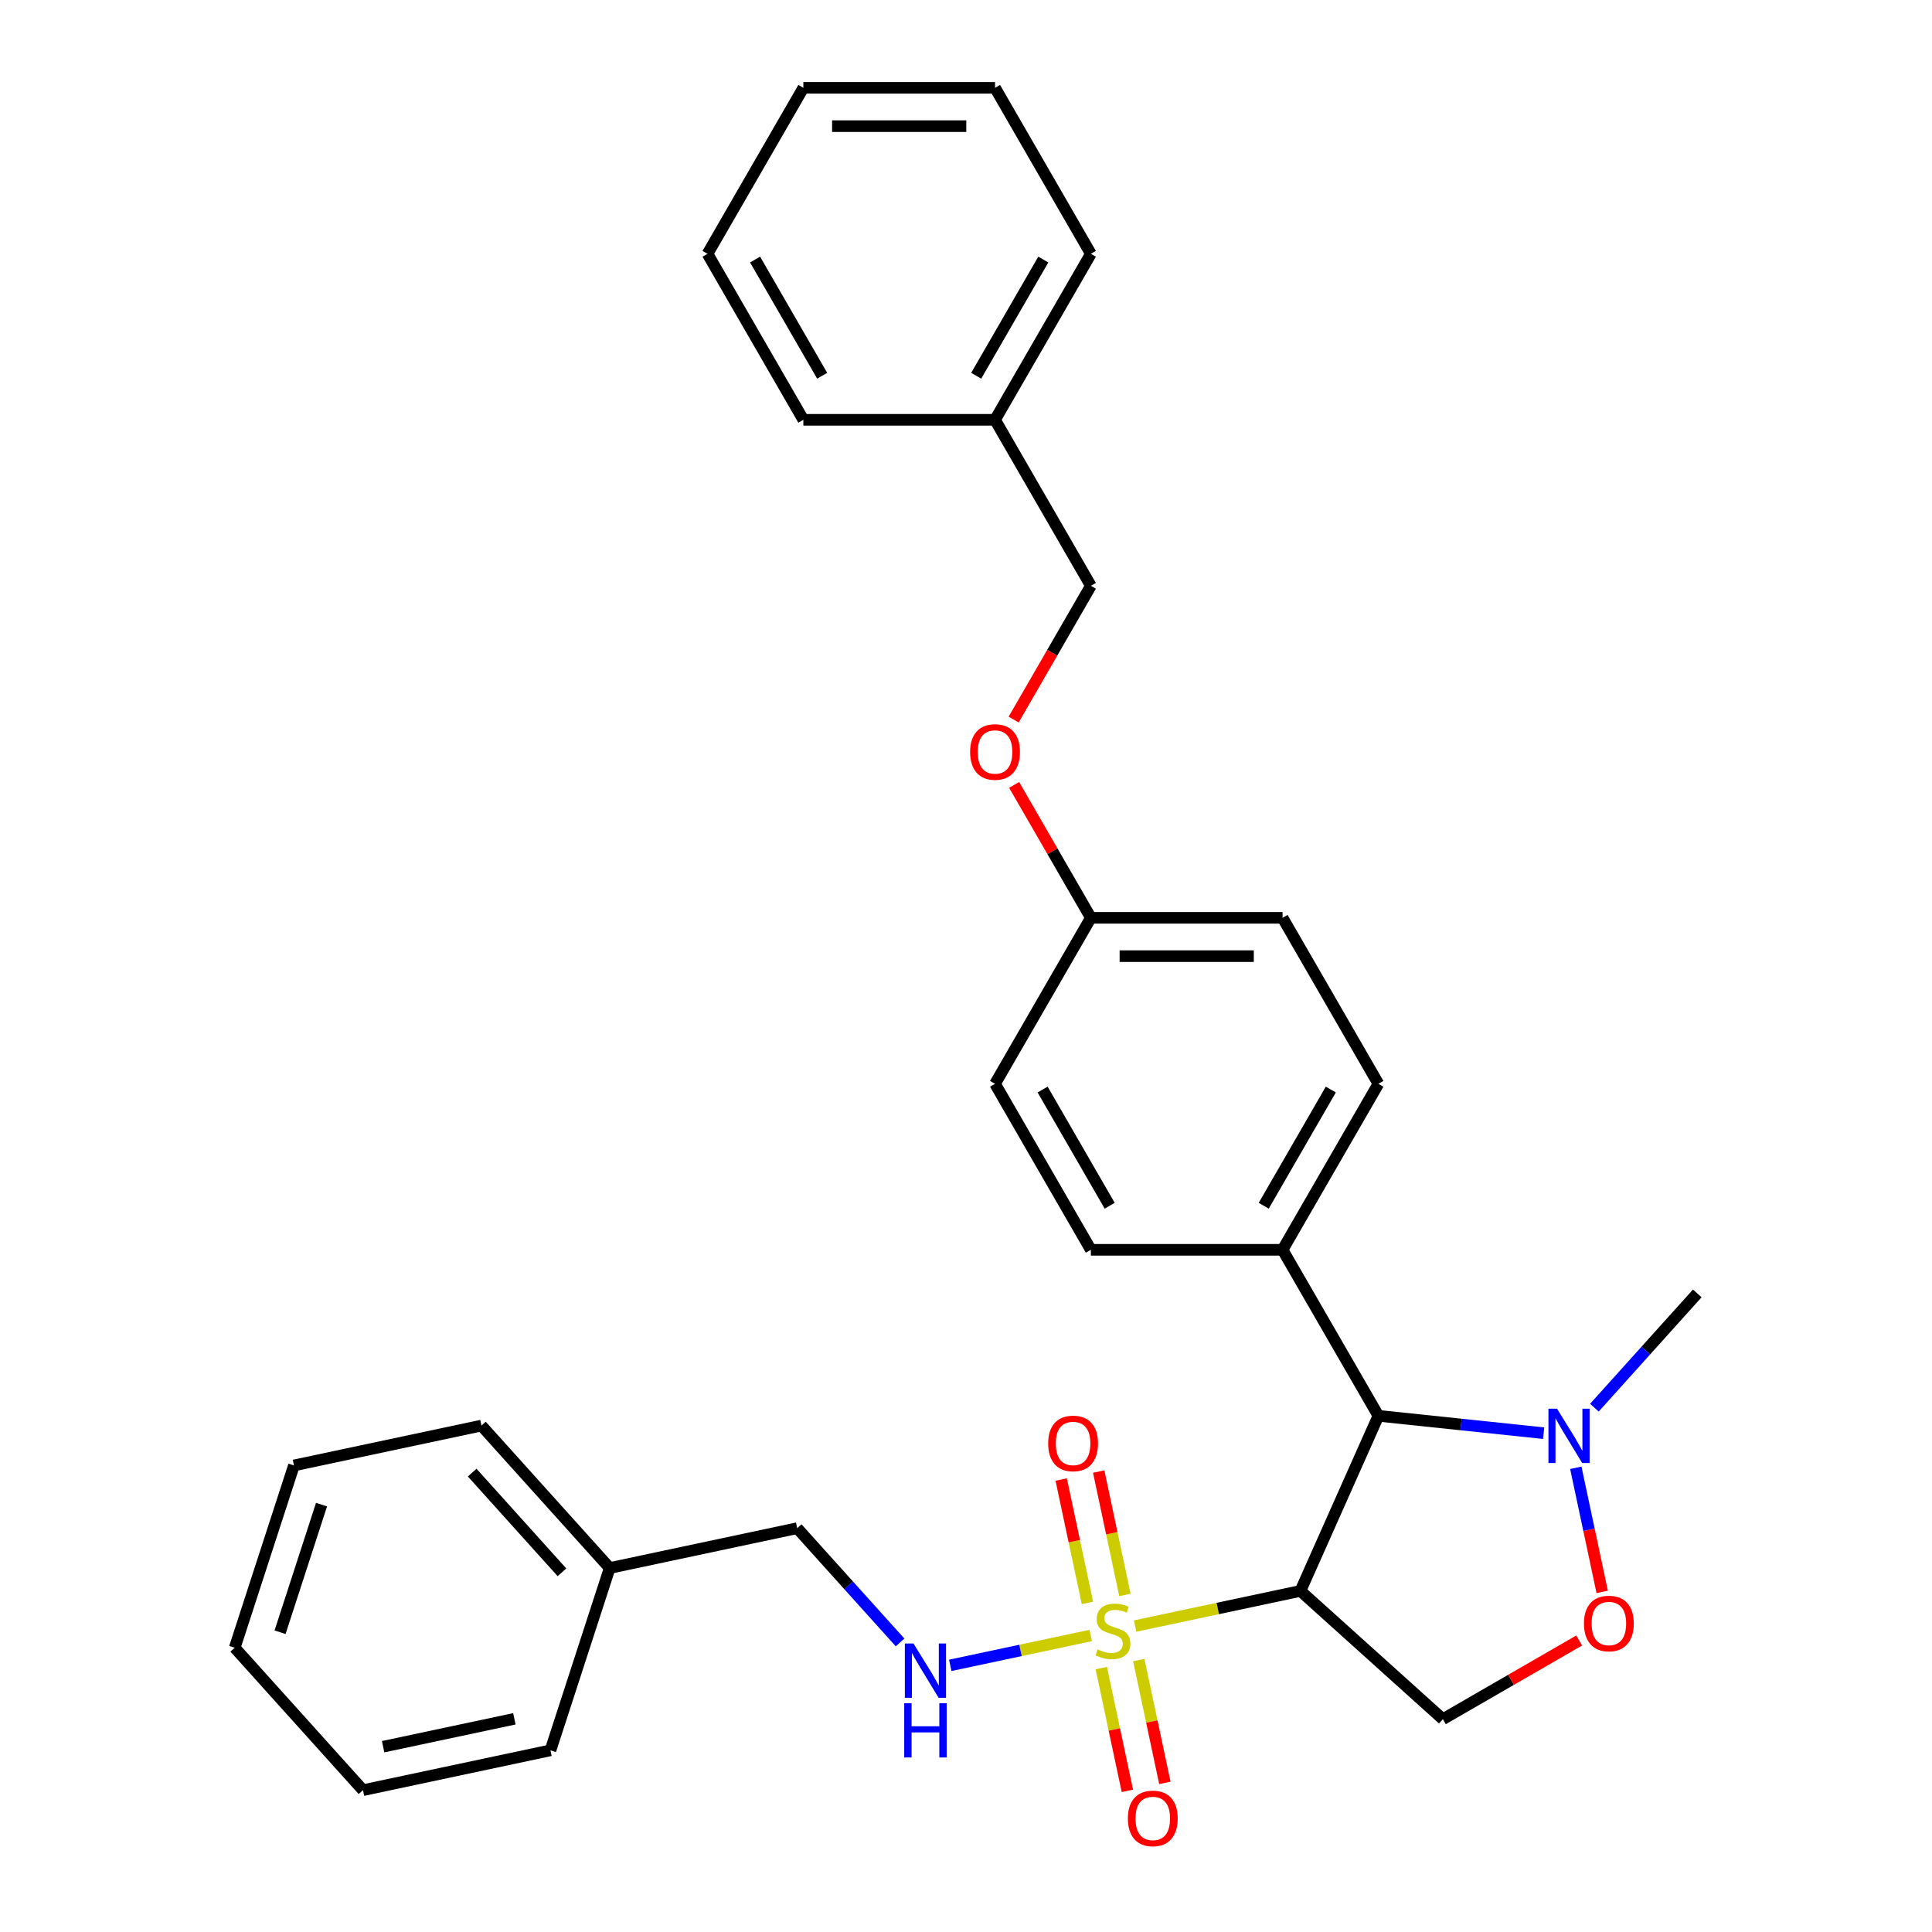 <?xml version='1.0' encoding='iso-8859-1'?>
<svg version='1.1' baseProfile='full'
              xmlns='http://www.w3.org/2000/svg'
                      xmlns:rdkit='http://www.rdkit.org/xml'
                      xmlns:xlink='http://www.w3.org/1999/xlink'
                  xml:space='preserve'
width='1000px' height='1000px' viewBox='0 0 1000 1000'>
<!-- END OF HEADER -->
<rect style='opacity:1.0;fill:#FFFFFF;stroke:none' width='1000' height='1000' x='0' y='0'> </rect>
<path class='bond-0' d='M 587.545,841.643 L 630.323,832.55' style='fill:none;fill-rule:evenodd;stroke:#CCCC00;stroke-width:6px;stroke-linecap:butt;stroke-linejoin:miter;stroke-opacity:1' />
<path class='bond-0' d='M 630.323,832.55 L 673.101,823.458' style='fill:none;fill-rule:evenodd;stroke:#000000;stroke-width:6px;stroke-linecap:butt;stroke-linejoin:miter;stroke-opacity:1' />
<path class='bond-5' d='M 564.567,846.527 L 528.21,854.255' style='fill:none;fill-rule:evenodd;stroke:#CCCC00;stroke-width:6px;stroke-linecap:butt;stroke-linejoin:miter;stroke-opacity:1' />
<path class='bond-5' d='M 528.21,854.255 L 491.853,861.983' style='fill:none;fill-rule:evenodd;stroke:#0000FF;stroke-width:6px;stroke-linecap:butt;stroke-linejoin:miter;stroke-opacity:1' />
<path class='bond-6' d='M 570.017,863.391 L 576.771,895.169' style='fill:none;fill-rule:evenodd;stroke:#CCCC00;stroke-width:6px;stroke-linecap:butt;stroke-linejoin:miter;stroke-opacity:1' />
<path class='bond-6' d='M 576.771,895.169 L 583.526,926.946' style='fill:none;fill-rule:evenodd;stroke:#FF0000;stroke-width:6px;stroke-linecap:butt;stroke-linejoin:miter;stroke-opacity:1' />
<path class='bond-6' d='M 589.426,859.266 L 596.18,891.043' style='fill:none;fill-rule:evenodd;stroke:#CCCC00;stroke-width:6px;stroke-linecap:butt;stroke-linejoin:miter;stroke-opacity:1' />
<path class='bond-6' d='M 596.18,891.043 L 602.935,922.82' style='fill:none;fill-rule:evenodd;stroke:#FF0000;stroke-width:6px;stroke-linecap:butt;stroke-linejoin:miter;stroke-opacity:1' />
<path class='bond-7' d='M 582.255,825.533 L 575.469,793.607' style='fill:none;fill-rule:evenodd;stroke:#CCCC00;stroke-width:6px;stroke-linecap:butt;stroke-linejoin:miter;stroke-opacity:1' />
<path class='bond-7' d='M 575.469,793.607 L 568.683,761.68' style='fill:none;fill-rule:evenodd;stroke:#FF0000;stroke-width:6px;stroke-linecap:butt;stroke-linejoin:miter;stroke-opacity:1' />
<path class='bond-7' d='M 562.847,829.659 L 556.06,797.732' style='fill:none;fill-rule:evenodd;stroke:#CCCC00;stroke-width:6px;stroke-linecap:butt;stroke-linejoin:miter;stroke-opacity:1' />
<path class='bond-7' d='M 556.06,797.732 L 549.274,765.806' style='fill:none;fill-rule:evenodd;stroke:#FF0000;stroke-width:6px;stroke-linecap:butt;stroke-linejoin:miter;stroke-opacity:1' />
<path class='bond-1' d='M 673.101,823.458 L 713.454,732.822' style='fill:none;fill-rule:evenodd;stroke:#000000;stroke-width:6px;stroke-linecap:butt;stroke-linejoin:miter;stroke-opacity:1' />
<path class='bond-3' d='M 673.101,823.458 L 746.83,889.844' style='fill:none;fill-rule:evenodd;stroke:#000000;stroke-width:6px;stroke-linecap:butt;stroke-linejoin:miter;stroke-opacity:1' />
<path class='bond-2' d='M 713.454,732.822 L 756.221,737.317' style='fill:none;fill-rule:evenodd;stroke:#000000;stroke-width:6px;stroke-linecap:butt;stroke-linejoin:miter;stroke-opacity:1' />
<path class='bond-2' d='M 756.221,737.317 L 798.988,741.812' style='fill:none;fill-rule:evenodd;stroke:#0000FF;stroke-width:6px;stroke-linecap:butt;stroke-linejoin:miter;stroke-opacity:1' />
<path class='bond-8' d='M 713.454,732.822 L 663.848,646.901' style='fill:none;fill-rule:evenodd;stroke:#000000;stroke-width:6px;stroke-linecap:butt;stroke-linejoin:miter;stroke-opacity:1' />
<path class='bond-17' d='M 825.26,728.604 L 851.885,699.034' style='fill:none;fill-rule:evenodd;stroke:#0000FF;stroke-width:6px;stroke-linecap:butt;stroke-linejoin:miter;stroke-opacity:1' />
<path class='bond-17' d='M 851.885,699.034 L 878.51,669.463' style='fill:none;fill-rule:evenodd;stroke:#000000;stroke-width:6px;stroke-linecap:butt;stroke-linejoin:miter;stroke-opacity:1' />
<path class='bond-30' d='M 815.637,759.722 L 822.466,791.847' style='fill:none;fill-rule:evenodd;stroke:#0000FF;stroke-width:6px;stroke-linecap:butt;stroke-linejoin:miter;stroke-opacity:1' />
<path class='bond-30' d='M 822.466,791.847 L 829.294,823.972' style='fill:none;fill-rule:evenodd;stroke:#FF0000;stroke-width:6px;stroke-linecap:butt;stroke-linejoin:miter;stroke-opacity:1' />
<path class='bond-4' d='M 746.83,889.844 L 782.102,869.48' style='fill:none;fill-rule:evenodd;stroke:#000000;stroke-width:6px;stroke-linecap:butt;stroke-linejoin:miter;stroke-opacity:1' />
<path class='bond-4' d='M 782.102,869.48 L 817.373,849.116' style='fill:none;fill-rule:evenodd;stroke:#FF0000;stroke-width:6px;stroke-linecap:butt;stroke-linejoin:miter;stroke-opacity:1' />
<path class='bond-12' d='M 465.875,850.124 L 439.25,820.554' style='fill:none;fill-rule:evenodd;stroke:#0000FF;stroke-width:6px;stroke-linecap:butt;stroke-linejoin:miter;stroke-opacity:1' />
<path class='bond-12' d='M 439.25,820.554 L 412.625,790.983' style='fill:none;fill-rule:evenodd;stroke:#000000;stroke-width:6px;stroke-linecap:butt;stroke-linejoin:miter;stroke-opacity:1' />
<path class='bond-9' d='M 663.848,646.901 L 713.454,560.98' style='fill:none;fill-rule:evenodd;stroke:#000000;stroke-width:6px;stroke-linecap:butt;stroke-linejoin:miter;stroke-opacity:1' />
<path class='bond-9' d='M 654.105,624.092 L 688.829,563.947' style='fill:none;fill-rule:evenodd;stroke:#000000;stroke-width:6px;stroke-linecap:butt;stroke-linejoin:miter;stroke-opacity:1' />
<path class='bond-10' d='M 663.848,646.901 L 564.635,646.901' style='fill:none;fill-rule:evenodd;stroke:#000000;stroke-width:6px;stroke-linecap:butt;stroke-linejoin:miter;stroke-opacity:1' />
<path class='bond-15' d='M 713.454,560.98 L 663.848,475.059' style='fill:none;fill-rule:evenodd;stroke:#000000;stroke-width:6px;stroke-linecap:butt;stroke-linejoin:miter;stroke-opacity:1' />
<path class='bond-16' d='M 564.635,646.901 L 515.028,560.98' style='fill:none;fill-rule:evenodd;stroke:#000000;stroke-width:6px;stroke-linecap:butt;stroke-linejoin:miter;stroke-opacity:1' />
<path class='bond-16' d='M 574.378,624.092 L 539.654,563.947' style='fill:none;fill-rule:evenodd;stroke:#000000;stroke-width:6px;stroke-linecap:butt;stroke-linejoin:miter;stroke-opacity:1' />
<path class='bond-11' d='M 524.915,406.262 L 544.775,440.661' style='fill:none;fill-rule:evenodd;stroke:#FF0000;stroke-width:6px;stroke-linecap:butt;stroke-linejoin:miter;stroke-opacity:1' />
<path class='bond-11' d='M 544.775,440.661 L 564.635,475.059' style='fill:none;fill-rule:evenodd;stroke:#000000;stroke-width:6px;stroke-linecap:butt;stroke-linejoin:miter;stroke-opacity:1' />
<path class='bond-14' d='M 524.663,372.451 L 544.649,337.834' style='fill:none;fill-rule:evenodd;stroke:#FF0000;stroke-width:6px;stroke-linecap:butt;stroke-linejoin:miter;stroke-opacity:1' />
<path class='bond-14' d='M 544.649,337.834 L 564.635,303.217' style='fill:none;fill-rule:evenodd;stroke:#000000;stroke-width:6px;stroke-linecap:butt;stroke-linejoin:miter;stroke-opacity:1' />
<path class='bond-18' d='M 412.625,790.983 L 315.58,811.611' style='fill:none;fill-rule:evenodd;stroke:#000000;stroke-width:6px;stroke-linecap:butt;stroke-linejoin:miter;stroke-opacity:1' />
<path class='bond-13' d='M 564.635,475.059 L 515.028,560.98' style='fill:none;fill-rule:evenodd;stroke:#000000;stroke-width:6px;stroke-linecap:butt;stroke-linejoin:miter;stroke-opacity:1' />
<path class='bond-31' d='M 564.635,475.059 L 663.848,475.059' style='fill:none;fill-rule:evenodd;stroke:#000000;stroke-width:6px;stroke-linecap:butt;stroke-linejoin:miter;stroke-opacity:1' />
<path class='bond-31' d='M 579.517,494.902 L 648.966,494.902' style='fill:none;fill-rule:evenodd;stroke:#000000;stroke-width:6px;stroke-linecap:butt;stroke-linejoin:miter;stroke-opacity:1' />
<path class='bond-19' d='M 564.635,303.217 L 515.028,217.296' style='fill:none;fill-rule:evenodd;stroke:#000000;stroke-width:6px;stroke-linecap:butt;stroke-linejoin:miter;stroke-opacity:1' />
<path class='bond-22' d='M 315.58,811.611 L 249.193,737.881' style='fill:none;fill-rule:evenodd;stroke:#000000;stroke-width:6px;stroke-linecap:butt;stroke-linejoin:miter;stroke-opacity:1' />
<path class='bond-22' d='M 290.876,813.829 L 244.405,762.218' style='fill:none;fill-rule:evenodd;stroke:#000000;stroke-width:6px;stroke-linecap:butt;stroke-linejoin:miter;stroke-opacity:1' />
<path class='bond-23' d='M 315.58,811.611 L 284.921,905.968' style='fill:none;fill-rule:evenodd;stroke:#000000;stroke-width:6px;stroke-linecap:butt;stroke-linejoin:miter;stroke-opacity:1' />
<path class='bond-20' d='M 515.028,217.296 L 564.635,131.375' style='fill:none;fill-rule:evenodd;stroke:#000000;stroke-width:6px;stroke-linecap:butt;stroke-linejoin:miter;stroke-opacity:1' />
<path class='bond-20' d='M 505.285,194.487 L 540.01,134.342' style='fill:none;fill-rule:evenodd;stroke:#000000;stroke-width:6px;stroke-linecap:butt;stroke-linejoin:miter;stroke-opacity:1' />
<path class='bond-21' d='M 515.028,217.296 L 415.815,217.296' style='fill:none;fill-rule:evenodd;stroke:#000000;stroke-width:6px;stroke-linecap:butt;stroke-linejoin:miter;stroke-opacity:1' />
<path class='bond-25' d='M 564.635,131.375 L 515.028,45.455' style='fill:none;fill-rule:evenodd;stroke:#000000;stroke-width:6px;stroke-linecap:butt;stroke-linejoin:miter;stroke-opacity:1' />
<path class='bond-24' d='M 415.815,217.296 L 366.209,131.375' style='fill:none;fill-rule:evenodd;stroke:#000000;stroke-width:6px;stroke-linecap:butt;stroke-linejoin:miter;stroke-opacity:1' />
<path class='bond-24' d='M 425.559,194.487 L 390.834,134.342' style='fill:none;fill-rule:evenodd;stroke:#000000;stroke-width:6px;stroke-linecap:butt;stroke-linejoin:miter;stroke-opacity:1' />
<path class='bond-26' d='M 249.193,737.881 L 152.148,758.509' style='fill:none;fill-rule:evenodd;stroke:#000000;stroke-width:6px;stroke-linecap:butt;stroke-linejoin:miter;stroke-opacity:1' />
<path class='bond-27' d='M 284.921,905.968 L 187.876,926.595' style='fill:none;fill-rule:evenodd;stroke:#000000;stroke-width:6px;stroke-linecap:butt;stroke-linejoin:miter;stroke-opacity:1' />
<path class='bond-27' d='M 266.239,889.653 L 198.307,904.092' style='fill:none;fill-rule:evenodd;stroke:#000000;stroke-width:6px;stroke-linecap:butt;stroke-linejoin:miter;stroke-opacity:1' />
<path class='bond-28' d='M 366.209,131.375 L 415.815,45.455' style='fill:none;fill-rule:evenodd;stroke:#000000;stroke-width:6px;stroke-linecap:butt;stroke-linejoin:miter;stroke-opacity:1' />
<path class='bond-33' d='M 515.028,45.455 L 415.815,45.455' style='fill:none;fill-rule:evenodd;stroke:#000000;stroke-width:6px;stroke-linecap:butt;stroke-linejoin:miter;stroke-opacity:1' />
<path class='bond-33' d='M 500.146,65.297 L 430.697,65.297' style='fill:none;fill-rule:evenodd;stroke:#000000;stroke-width:6px;stroke-linecap:butt;stroke-linejoin:miter;stroke-opacity:1' />
<path class='bond-32' d='M 152.148,758.509 L 121.49,852.866' style='fill:none;fill-rule:evenodd;stroke:#000000;stroke-width:6px;stroke-linecap:butt;stroke-linejoin:miter;stroke-opacity:1' />
<path class='bond-32' d='M 166.421,778.794 L 144.96,844.844' style='fill:none;fill-rule:evenodd;stroke:#000000;stroke-width:6px;stroke-linecap:butt;stroke-linejoin:miter;stroke-opacity:1' />
<path class='bond-29' d='M 187.876,926.595 L 121.49,852.866' style='fill:none;fill-rule:evenodd;stroke:#000000;stroke-width:6px;stroke-linecap:butt;stroke-linejoin:miter;stroke-opacity:1' />
<path  class='atom-0' d='M 568.119 853.729
Q 568.436 853.848, 569.746 854.403
Q 571.056 854.959, 572.484 855.316
Q 573.953 855.634, 575.381 855.634
Q 578.04 855.634, 579.588 854.364
Q 581.136 853.054, 581.136 850.792
Q 581.136 849.244, 580.342 848.292
Q 579.588 847.339, 578.397 846.824
Q 577.207 846.308, 575.222 845.712
Q 572.722 844.958, 571.214 844.244
Q 569.746 843.53, 568.674 842.022
Q 567.643 840.514, 567.643 837.974
Q 567.643 834.442, 570.024 832.259
Q 572.445 830.076, 577.207 830.076
Q 580.461 830.076, 584.152 831.624
L 583.239 834.68
Q 579.866 833.291, 577.326 833.291
Q 574.588 833.291, 573.079 834.442
Q 571.571 835.553, 571.611 837.497
Q 571.611 839.006, 572.365 839.918
Q 573.159 840.831, 574.27 841.347
Q 575.421 841.863, 577.326 842.458
Q 579.866 843.252, 581.374 844.046
Q 582.882 844.839, 583.953 846.466
Q 585.064 848.054, 585.064 850.792
Q 585.064 854.681, 582.445 856.784
Q 579.866 858.848, 575.54 858.848
Q 573.04 858.848, 571.135 858.293
Q 569.27 857.777, 567.047 856.864
L 568.119 853.729
' fill='#CCCC00'/>
<path  class='atom-3' d='M 805.913 729.144
L 815.12 744.026
Q 816.033 745.494, 817.501 748.153
Q 818.97 750.812, 819.049 750.971
L 819.049 729.144
L 822.779 729.144
L 822.779 757.241
L 818.93 757.241
L 809.048 740.97
Q 807.897 739.065, 806.667 736.883
Q 805.477 734.7, 805.119 734.025
L 805.119 757.241
L 801.468 757.241
L 801.468 729.144
L 805.913 729.144
' fill='#0000FF'/>
<path  class='atom-5' d='M 819.854 840.317
Q 819.854 833.571, 823.187 829.8
Q 826.521 826.03, 832.751 826.03
Q 838.982 826.03, 842.315 829.8
Q 845.649 833.571, 845.649 840.317
Q 845.649 847.143, 842.276 851.032
Q 838.903 854.881, 832.751 854.881
Q 826.56 854.881, 823.187 851.032
Q 819.854 847.183, 819.854 840.317
M 832.751 851.707
Q 837.037 851.707, 839.339 848.849
Q 841.681 845.952, 841.681 840.317
Q 841.681 834.801, 839.339 832.023
Q 837.037 829.205, 832.751 829.205
Q 828.465 829.205, 826.124 831.983
Q 823.822 834.761, 823.822 840.317
Q 823.822 845.992, 826.124 848.849
Q 828.465 851.707, 832.751 851.707
' fill='#FF0000'/>
<path  class='atom-6' d='M 472.8 850.664
L 482.007 865.546
Q 482.92 867.015, 484.388 869.673
Q 485.857 872.332, 485.936 872.491
L 485.936 850.664
L 489.666 850.664
L 489.666 878.761
L 485.817 878.761
L 475.935 862.49
Q 474.784 860.586, 473.554 858.403
Q 472.364 856.22, 472.007 855.545
L 472.007 878.761
L 468.355 878.761
L 468.355 850.664
L 472.8 850.664
' fill='#0000FF'/>
<path  class='atom-6' d='M 468.018 881.571
L 471.828 881.571
L 471.828 893.516
L 486.194 893.516
L 486.194 881.571
L 490.004 881.571
L 490.004 909.668
L 486.194 909.668
L 486.194 896.691
L 471.828 896.691
L 471.828 909.668
L 468.018 909.668
L 468.018 881.571
' fill='#0000FF'/>
<path  class='atom-7' d='M 583.786 941.21
Q 583.786 934.463, 587.119 930.693
Q 590.453 926.923, 596.683 926.923
Q 602.914 926.923, 606.248 930.693
Q 609.581 934.463, 609.581 941.21
Q 609.581 948.035, 606.208 951.925
Q 602.835 955.774, 596.683 955.774
Q 590.493 955.774, 587.119 951.925
Q 583.786 948.075, 583.786 941.21
M 596.683 952.599
Q 600.969 952.599, 603.271 949.742
Q 605.613 946.845, 605.613 941.21
Q 605.613 935.693, 603.271 932.915
Q 600.969 930.098, 596.683 930.098
Q 592.397 930.098, 590.056 932.876
Q 587.754 935.654, 587.754 941.21
Q 587.754 946.885, 590.056 949.742
Q 592.397 952.599, 596.683 952.599
' fill='#FF0000'/>
<path  class='atom-8' d='M 542.531 747.12
Q 542.531 740.373, 545.864 736.603
Q 549.198 732.833, 555.428 732.833
Q 561.659 732.833, 564.992 736.603
Q 568.326 740.373, 568.326 747.12
Q 568.326 753.946, 564.953 757.835
Q 561.58 761.684, 555.428 761.684
Q 549.237 761.684, 545.864 757.835
Q 542.531 753.985, 542.531 747.12
M 555.428 758.509
Q 559.714 758.509, 562.016 755.652
Q 564.358 752.755, 564.358 747.12
Q 564.358 741.603, 562.016 738.825
Q 559.714 736.008, 555.428 736.008
Q 551.142 736.008, 548.801 738.786
Q 546.499 741.564, 546.499 747.12
Q 546.499 752.795, 548.801 755.652
Q 551.142 758.509, 555.428 758.509
' fill='#FF0000'/>
<path  class='atom-12' d='M 502.131 389.218
Q 502.131 382.471, 505.464 378.701
Q 508.798 374.931, 515.028 374.931
Q 521.259 374.931, 524.593 378.701
Q 527.926 382.471, 527.926 389.218
Q 527.926 396.044, 524.553 399.933
Q 521.18 403.782, 515.028 403.782
Q 508.838 403.782, 505.464 399.933
Q 502.131 396.083, 502.131 389.218
M 515.028 400.607
Q 519.314 400.607, 521.616 397.75
Q 523.958 394.853, 523.958 389.218
Q 523.958 383.701, 521.616 380.924
Q 519.314 378.106, 515.028 378.106
Q 510.742 378.106, 508.401 380.884
Q 506.099 383.662, 506.099 389.218
Q 506.099 394.893, 508.401 397.75
Q 510.742 400.607, 515.028 400.607
' fill='#FF0000'/>
</svg>
